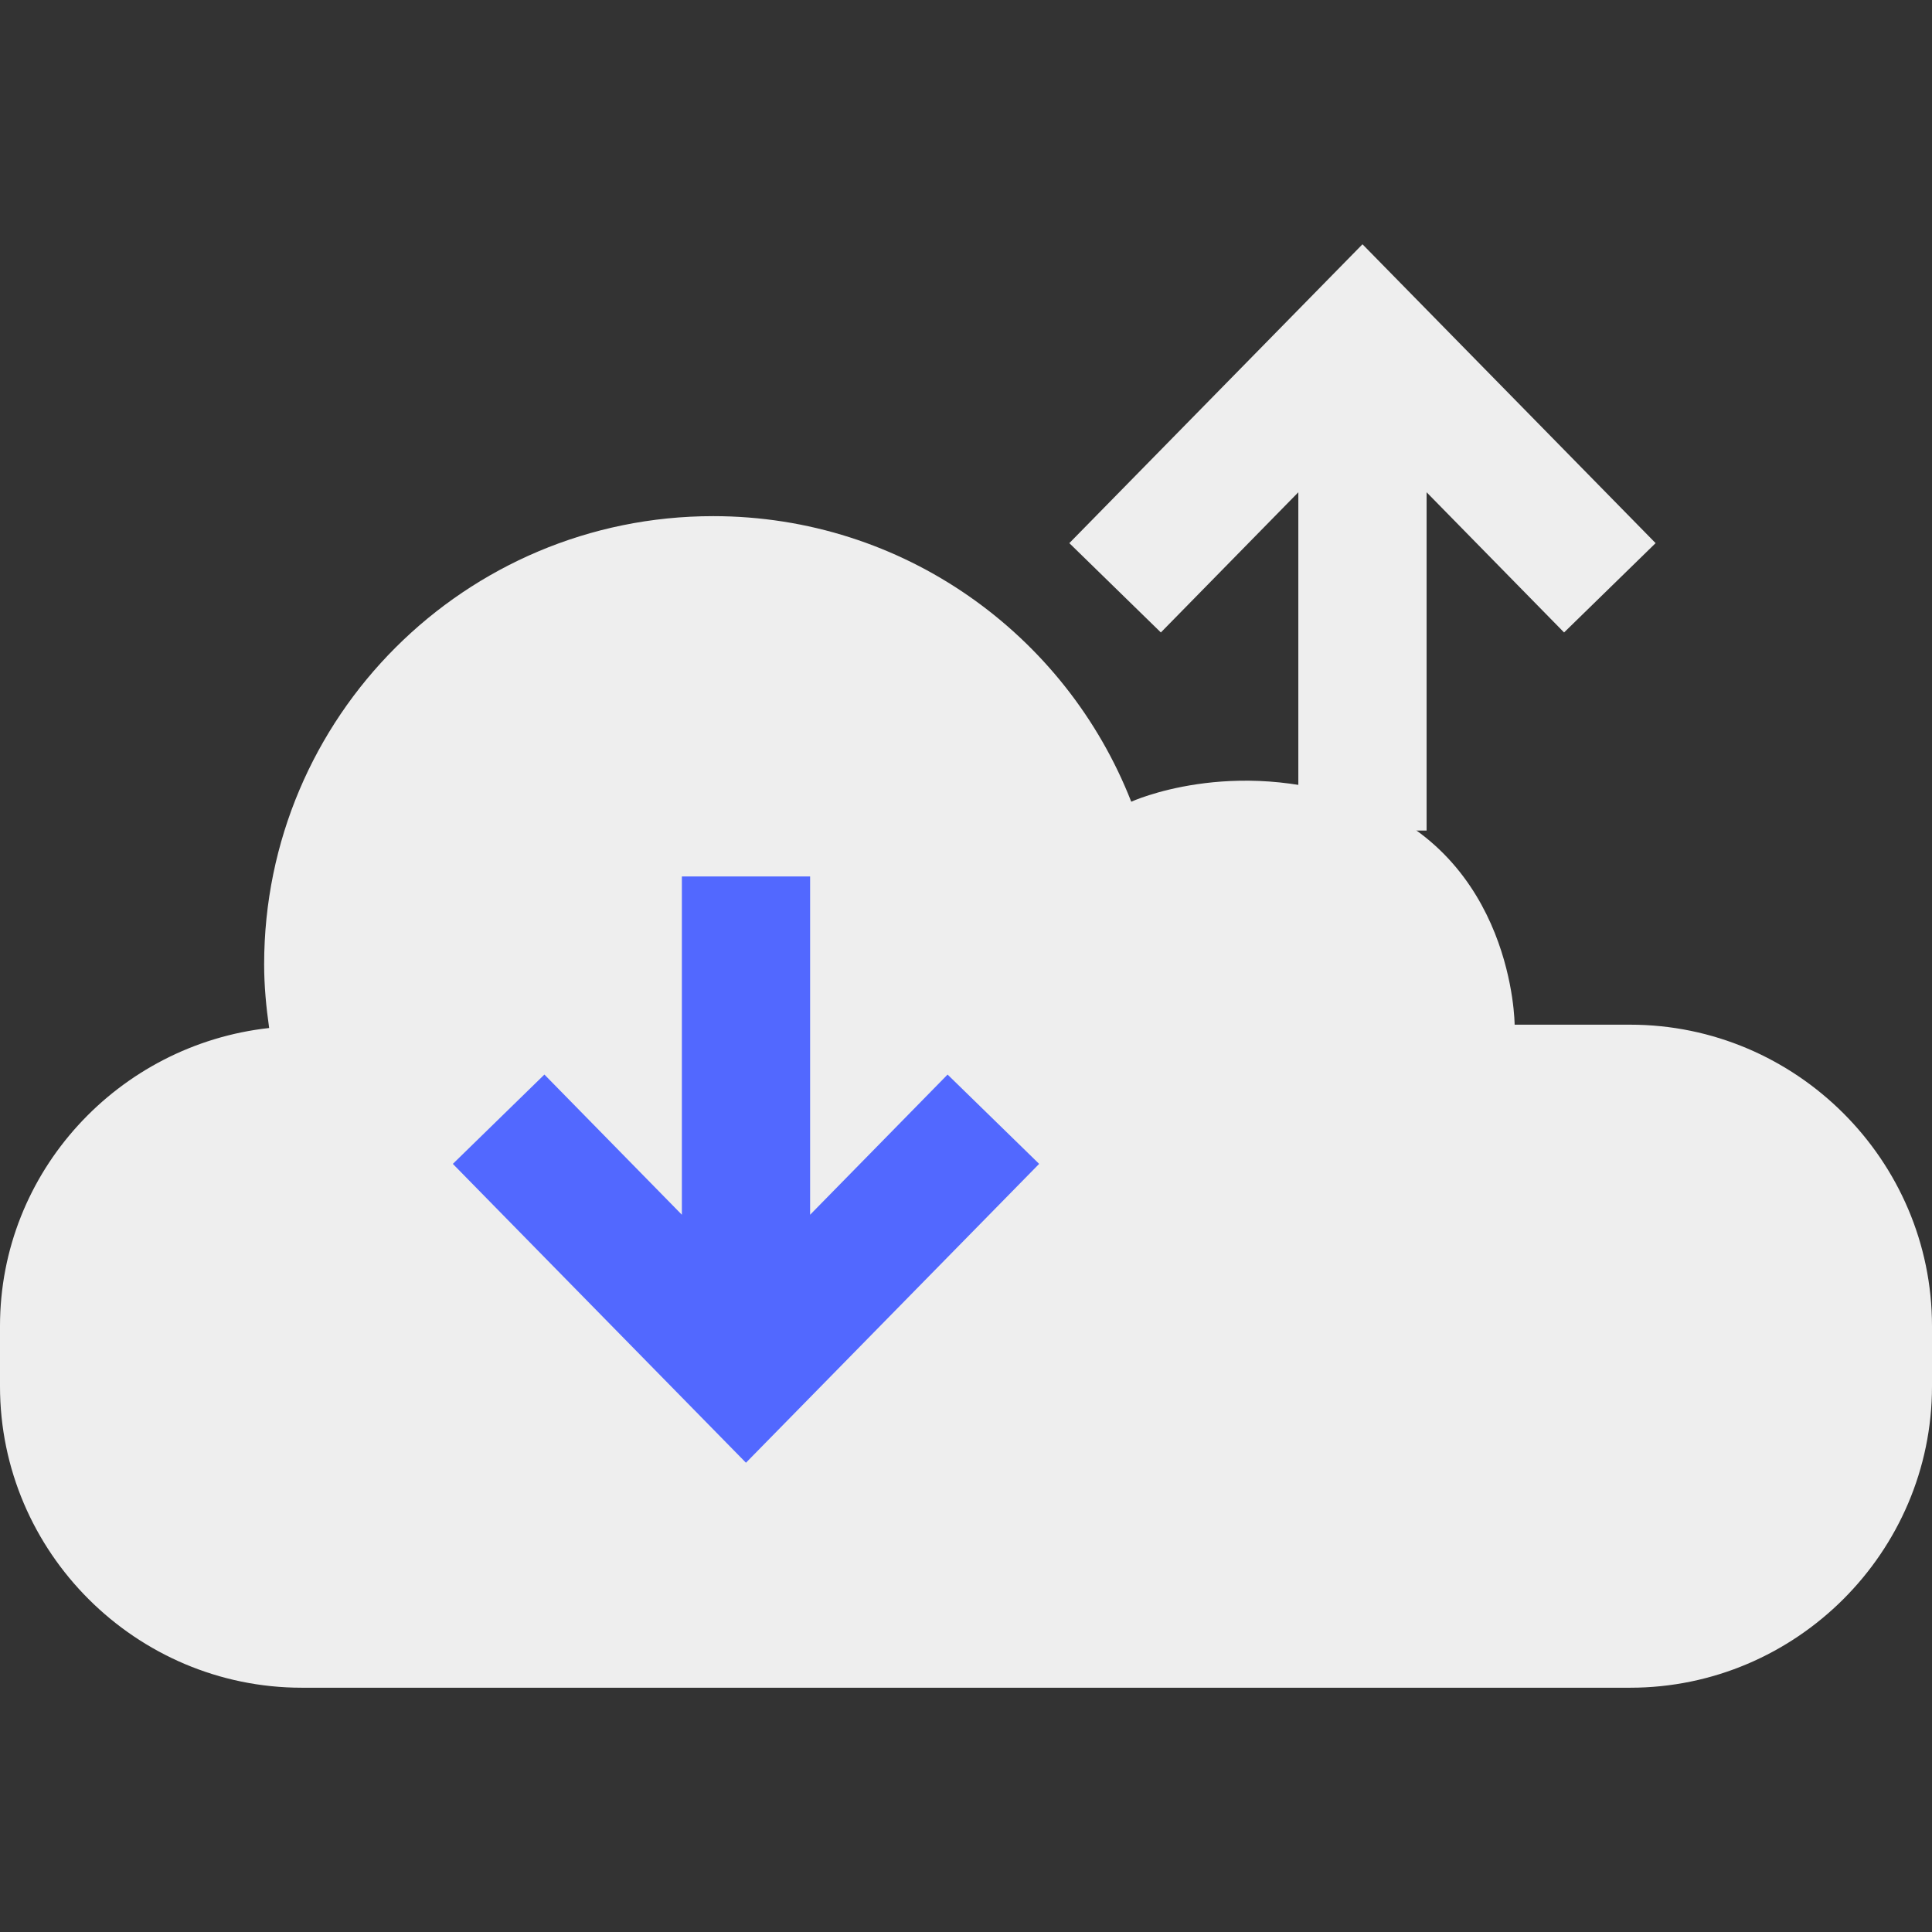 <svg height="200px" width="200px" version="1.1" id="Layer_1" xmlns="http://www.w3.org/2000/svg" xmlns:xlink="http://www.w3.org/1999/xlink" viewBox="0 0 512 512" xml:space="preserve" fill="#000000"><rect x="0" y="0" width="512" height="512" fill="#333333" stroke="none"/><g id="SVGRepo_bgCarrier" stroke-width="0"></g><g id="SVGRepo_tracerCarrier" stroke-linecap="round" stroke-linejoin="round"></g><g id="SVGRepo_iconCarrier"> <polygon style="fill:#eee;" points="307.64,167.608 344.072,130.456 344.072,220.104 378.064,220.104 378.064,130.456 414.496,167.608 438.752,143.936 361.072,64.736 283.384,143.936 "></polygon> <path style="fill:#eee;" d="M401.392,271.552H432c44,0,80,35.936,80,79.872v15.968c0,43.92-36,79.872-80,79.872H80 c-44,0-80-35.936-80-79.872v-15.968c0-40.96,31.424-74.592,71.328-78.992c-0.784-5.52-1.328-11.12-1.328-16.848 c0-65.616,53.28-118.8,118.992-118.8c50.464,0,93.488,31.424,110.8,75.68c0,0,26.672-12.24,60.016-0.448 C401.264,226.688,401.392,271.552,401.392,271.552z"></path> <polygon style="fill:#5268ffcc;" points="251.12,284.768 214.688,321.92 214.688,232.272 180.704,232.272 180.704,321.92 144.272,284.768 120.008,308.44 197.688,387.64 275.384,308.44 "></polygon> </g></svg>